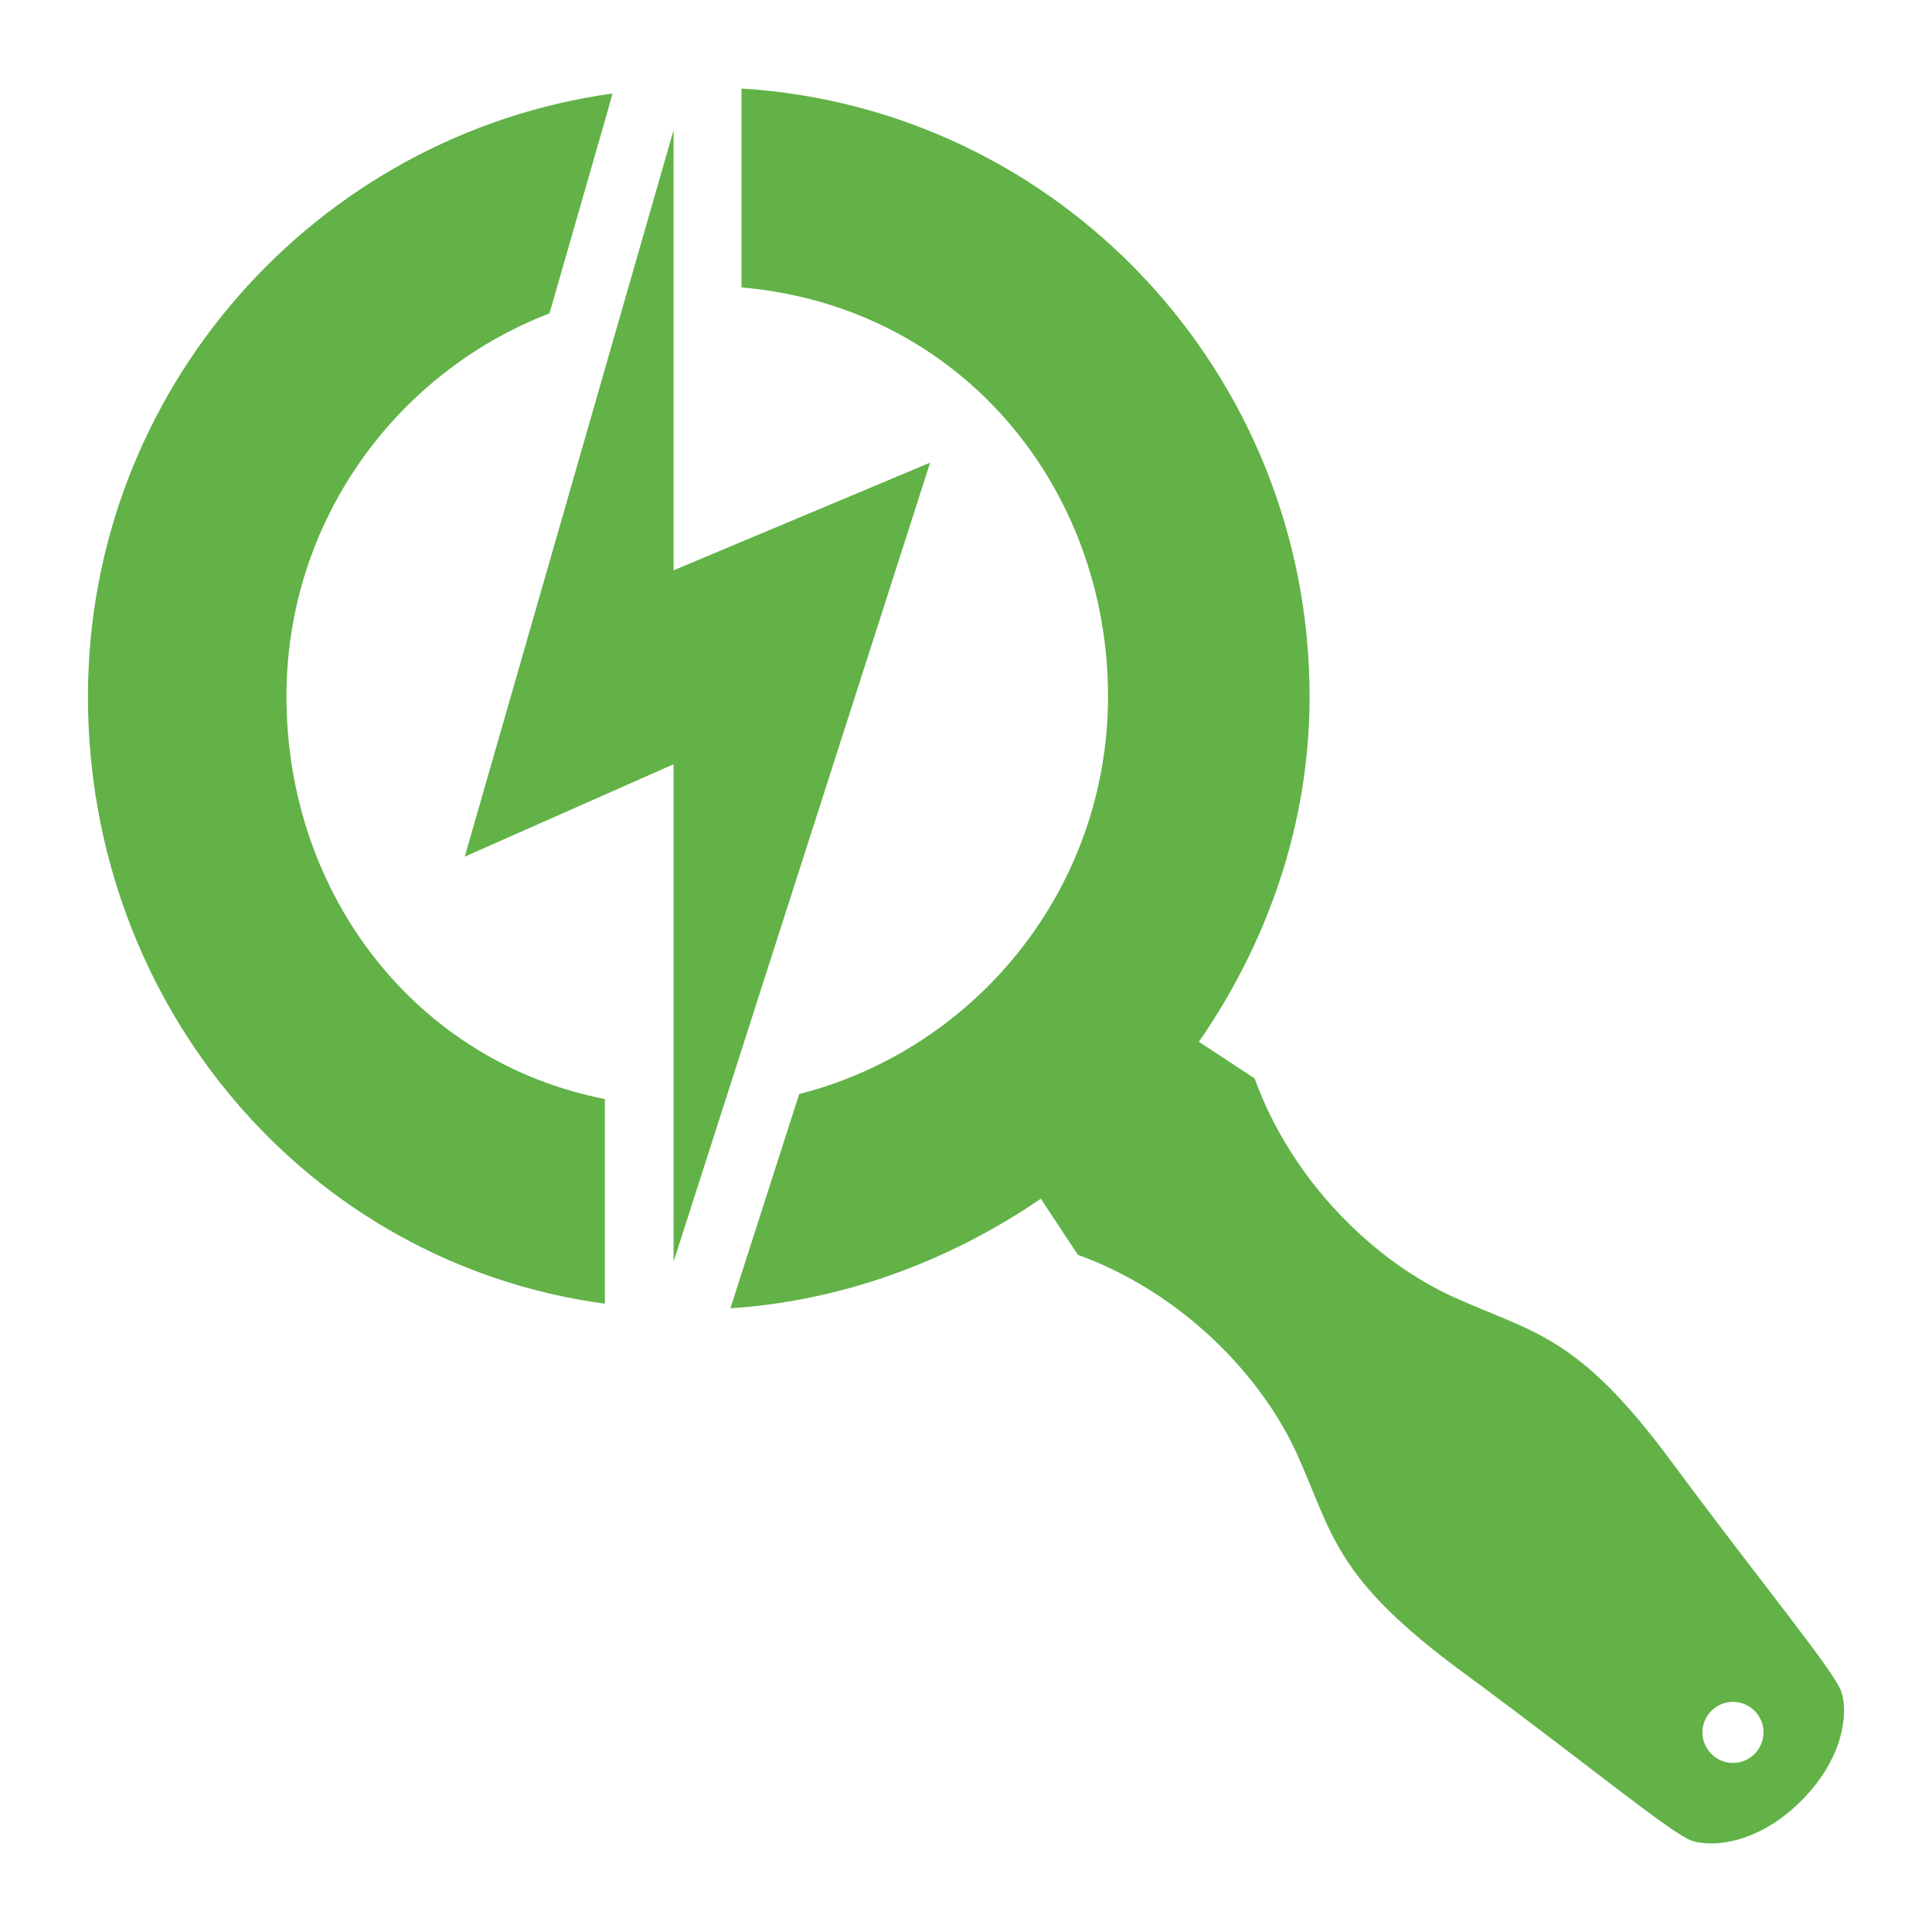 <svg xmlns="http://www.w3.org/2000/svg" xmlns:xlink="http://www.w3.org/1999/xlink" version="1.1" width="1000" height="1000" viewBox="0 0 1000 1000" xml:space="preserve">
<desc>Created with Fabric.js 3.5.0</desc>
<defs>
</defs>
<rect x="0" y="0" width="100%" height="100%" fill="#ffffff"/>
<g transform="matrix(1.976 0 0 1.976 499.999 499.999)" id="393620">
<path style="stroke: none; stroke-width: 1; stroke-dasharray: none; stroke-linecap: butt; stroke-dashoffset: 0; stroke-linejoin: miter; stroke-miterlimit: 4; is-custom-font: none; font-file-url: none; fill: rgb(98,178,71); fill-rule: nonzero; opacity: 1;" vector-effect="non-scaling-stroke" transform=" translate(-229.998, -262.148)" d="M 220.6 130.3 l -67.2 28.2 V 43.2 L 98.7 233.5 l 54.7 -24.2 v 130.3 l 67.2 -209.3 z m -83.2 -96.7 l -1.3 4.7 l -15.2 52.9 C 80.6 106.7 52 145.8 52 191.5 c 0 52.3 34.3 95.9 83.4 105.5 v 53.6 C 57.5 340.1 0 272.4 0 191.6 c 0 -80.5 59.8 -147.2 137.4 -158 z m 311.4 447.2 c -11.2 11.2 -23.1 12.3 -28.6 10.5 c -5.4 -1.8 -27.1 -19.9 -60.4 -44.4 c -33.3 -24.6 -33.6 -35.7 -43 -56.7 c -9.4 -20.9 -30.4 -42.6 -57.5 -52.4 l -9.7 -14.7 c -24.7 16.9 -53 26.9 -81.3 28.7 l 2.1 -6.6 l 15.9 -49.5 c 46.5 -11.9 80.9 -54 80.9 -104.2 c 0 -54.5 -38.4 -102.1 -96 -107.1 V 32.3 C 254.4 37.4 320 106.8 320 191.6 c 0 33.6 -11.2 64.7 -29 90.4 l 14.6 9.6 c 9.8 27.1 31.5 48 52.4 57.4 s 32.2 9.7 56.8 43 c 24.6 33.2 42.7 54.9 44.5 60.3 s 0.7 17.3 -10.5 28.5 z m -9.9 -17.9 c 0 -4.4 -3.6 -8 -8 -8 s -8 3.6 -8 8 s 3.6 8 8 8 s 8 -3.6 8 -8 z" stroke-linecap="round"/>
</g>
</svg>